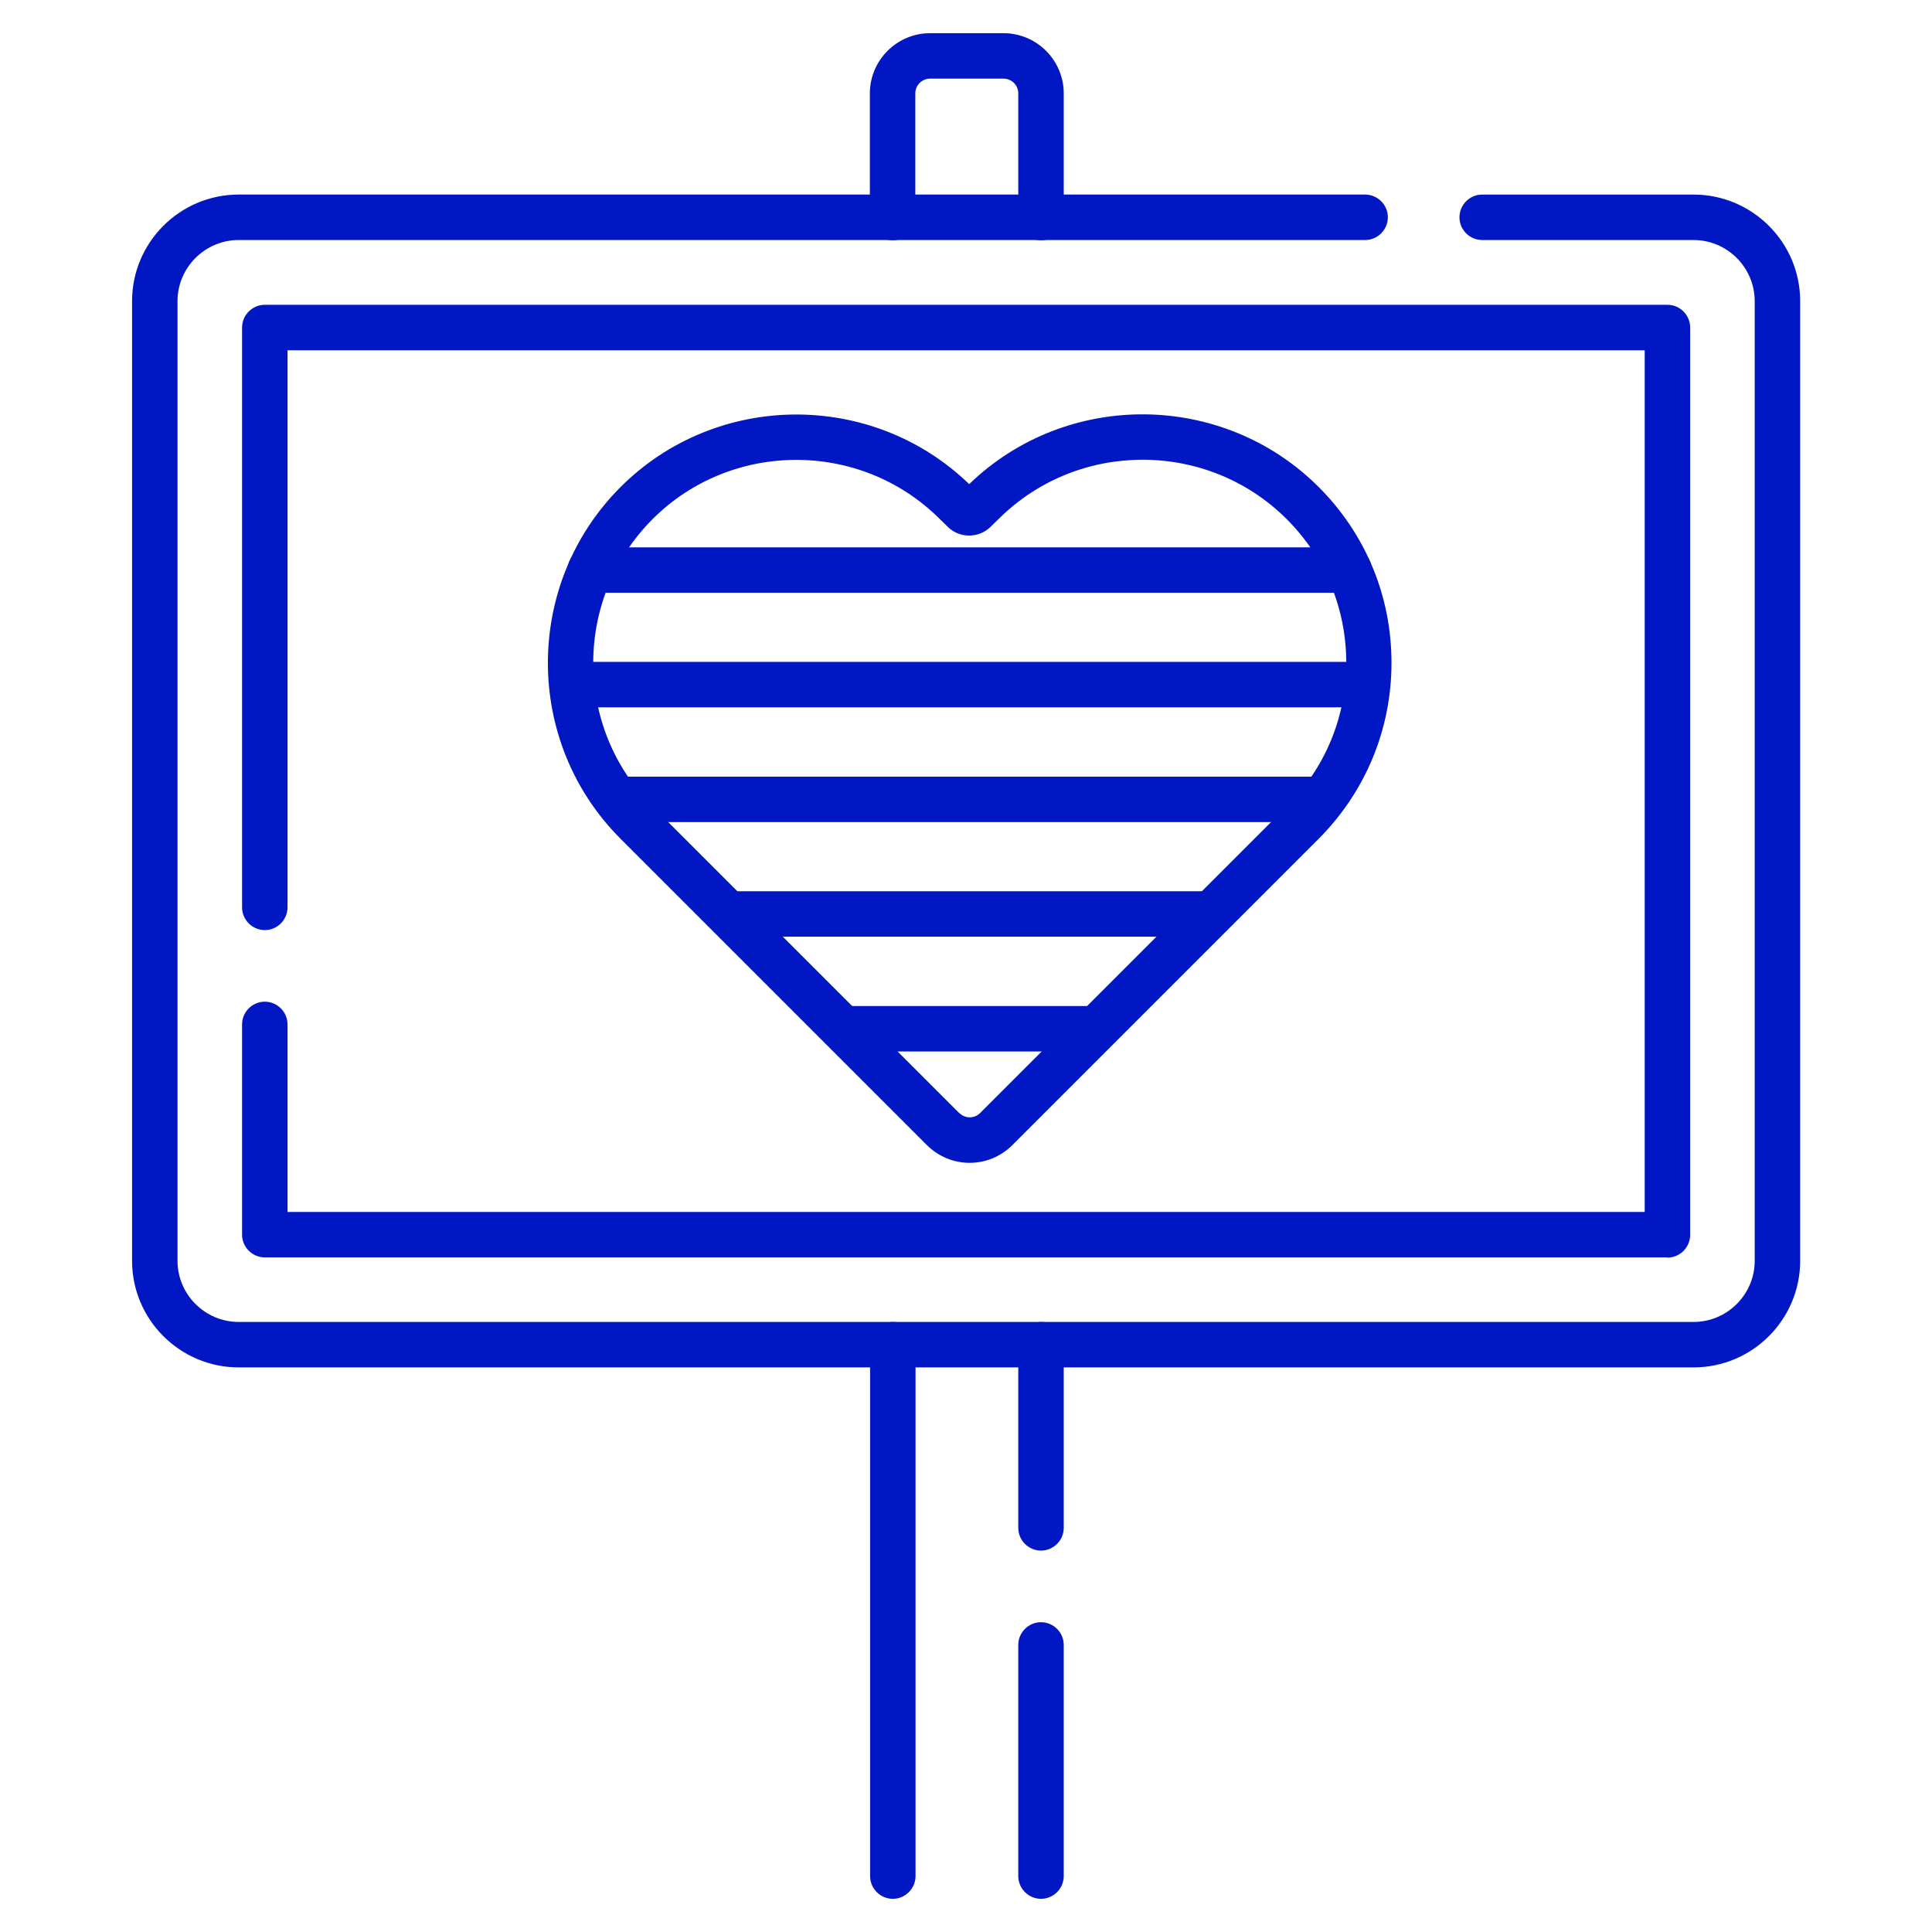 <?xml version="1.0" encoding="UTF-8"?><svg id="_レイヤー_2" xmlns="http://www.w3.org/2000/svg" xmlns:xlink="http://www.w3.org/1999/xlink" viewBox="0 0 85 85"><defs><style>.cls-1{fill:none;}.cls-2{fill:#0117c4;}.cls-3{clip-path:url(#clippath);}</style><clipPath id="clippath"><rect class="cls-1" width="85" height="85"/></clipPath></defs><g id="_背景"><g class="cls-3"><g id="g4063"><g id="g4069"><path class="cls-2" d="M74.5,60.16H10.5c-2.58,0-4.69-2.1-4.69-4.69V13.25c0-2.58,2.1-4.69,4.69-4.69h49.56c.55,0,1,.45,1,1s-.45,1-1,1H10.5c-1.48,0-2.69,1.21-2.69,2.69v42.22c0,1.48,1.21,2.69,2.69,2.69h64.01c1.48,0,2.69-1.21,2.69-2.69V13.25c0-1.48-1.21-2.69-2.69-2.69h-9.3c-.55,0-1-.45-1-1s.45-1,1-1h9.3c2.58,0,4.69,2.1,4.69,4.69v42.22c0,2.58-2.1,4.69-4.69,4.69Z"/></g><g id="g4073"><path class="cls-2" d="M73.35,55.32H11.65c-.55,0-1-.45-1-1v-9.25c0-.55.45-1,1-1s1,.45,1,1v8.25h59.71V15.41H12.65v24.51c0,.55-.45,1-1,1s-1-.45-1-1V14.41c0-.55.45-1,1-1h61.71c.55,0,1,.45,1,1v39.92c0,.55-.45,1-1,1Z"/></g><g id="g4077"><path class="cls-2" d="M42.66,51.16c-.68,0-1.35-.26-1.87-.77h0s-13.49-13.49-13.49-13.49c-4.26-4.26-4.26-11.21,0-15.47,4.21-4.21,11.07-4.26,15.34-.13,4.28-4.14,11.16-4.09,15.38.13,2.07,2.07,3.2,4.81,3.2,7.73s-1.14,5.67-3.2,7.74l-13.49,13.49c-.52.51-1.19.77-1.87.77ZM42.21,48.97c.25.25.66.25.91,0l13.49-13.49c1.69-1.69,2.62-3.93,2.62-6.32s-.93-4.63-2.62-6.32c-3.46-3.46-9.12-3.49-12.62-.06l-.41.4c-.52.51-1.37.51-1.88,0l-.39-.38c-3.48-3.44-9.14-3.42-12.6.04-3.48,3.49-3.48,9.16,0,12.64l13.49,13.49ZM43.1,21.75h0s0,0,0,0Z"/></g><g id="g4081"><path class="cls-2" d="M59.35,26.08H25.97c-.55,0-1-.45-1-1s.45-1,1-1h33.38c.55,0,1,.45,1,1s-.45,1-1,1Z"/></g><g id="g4085"><path class="cls-2" d="M60.05,31.12H25.31c-.55,0-1-.45-1-1s.45-1,1-1h34.75c.55,0,1,.45,1,1s-.45,1-1,1Z"/></g><g id="g4089"><path class="cls-2" d="M58.04,36.17h-30.74c-.55,0-1-.45-1-1s.45-1,1-1h30.74c.55,0,1,.45,1,1s-.45,1-1,1Z"/></g><g id="g4093"><path class="cls-2" d="M53.14,41.21h-20.86c-.55,0-1-.45-1-1s.45-1,1-1h20.86c.55,0,1,.45,1,1s-.45,1-1,1Z"/></g><g id="g4097"><path class="cls-2" d="M47.95,46.26h-10.77c-.55,0-1-.45-1-1s.45-1,1-1h10.77c.55,0,1,.45,1,1s-.45,1-1,1Z"/></g><g id="g4101"><path class="cls-2" d="M45.8,10.57c-.55,0-1-.45-1-1v-5.46c0-.36-.29-.65-.65-.65h-3.23c-.36,0-.65.29-.65.65v5.46c0,.55-.45,1-1,1s-1-.45-1-1v-5.46c0-1.46,1.19-2.65,2.65-2.65h3.23c1.46,0,2.65,1.19,2.65,2.65v5.46c0,.55-.45,1-1,1Z"/></g><g id="g4105"><path class="cls-2" d="M45.8,83.54c-.55,0-1-.45-1-1v-10.17c0-.55.45-1,1-1s1,.45,1,1v10.17c0,.55-.45,1-1,1Z"/></g><g id="g4109"><path class="cls-2" d="M45.8,68.22c-.55,0-1-.45-1-1v-8.06c0-.55.45-1,1-1s1,.45,1,1v8.06c0,.55-.45,1-1,1Z"/></g><g id="g4113"><path class="cls-2" d="M39.28,83.54c-.55,0-1-.45-1-1v-23.38c0-.55.45-1,1-1s1,.45,1,1v23.38c0,.55-.45,1-1,1Z"/></g></g></g></g></svg>